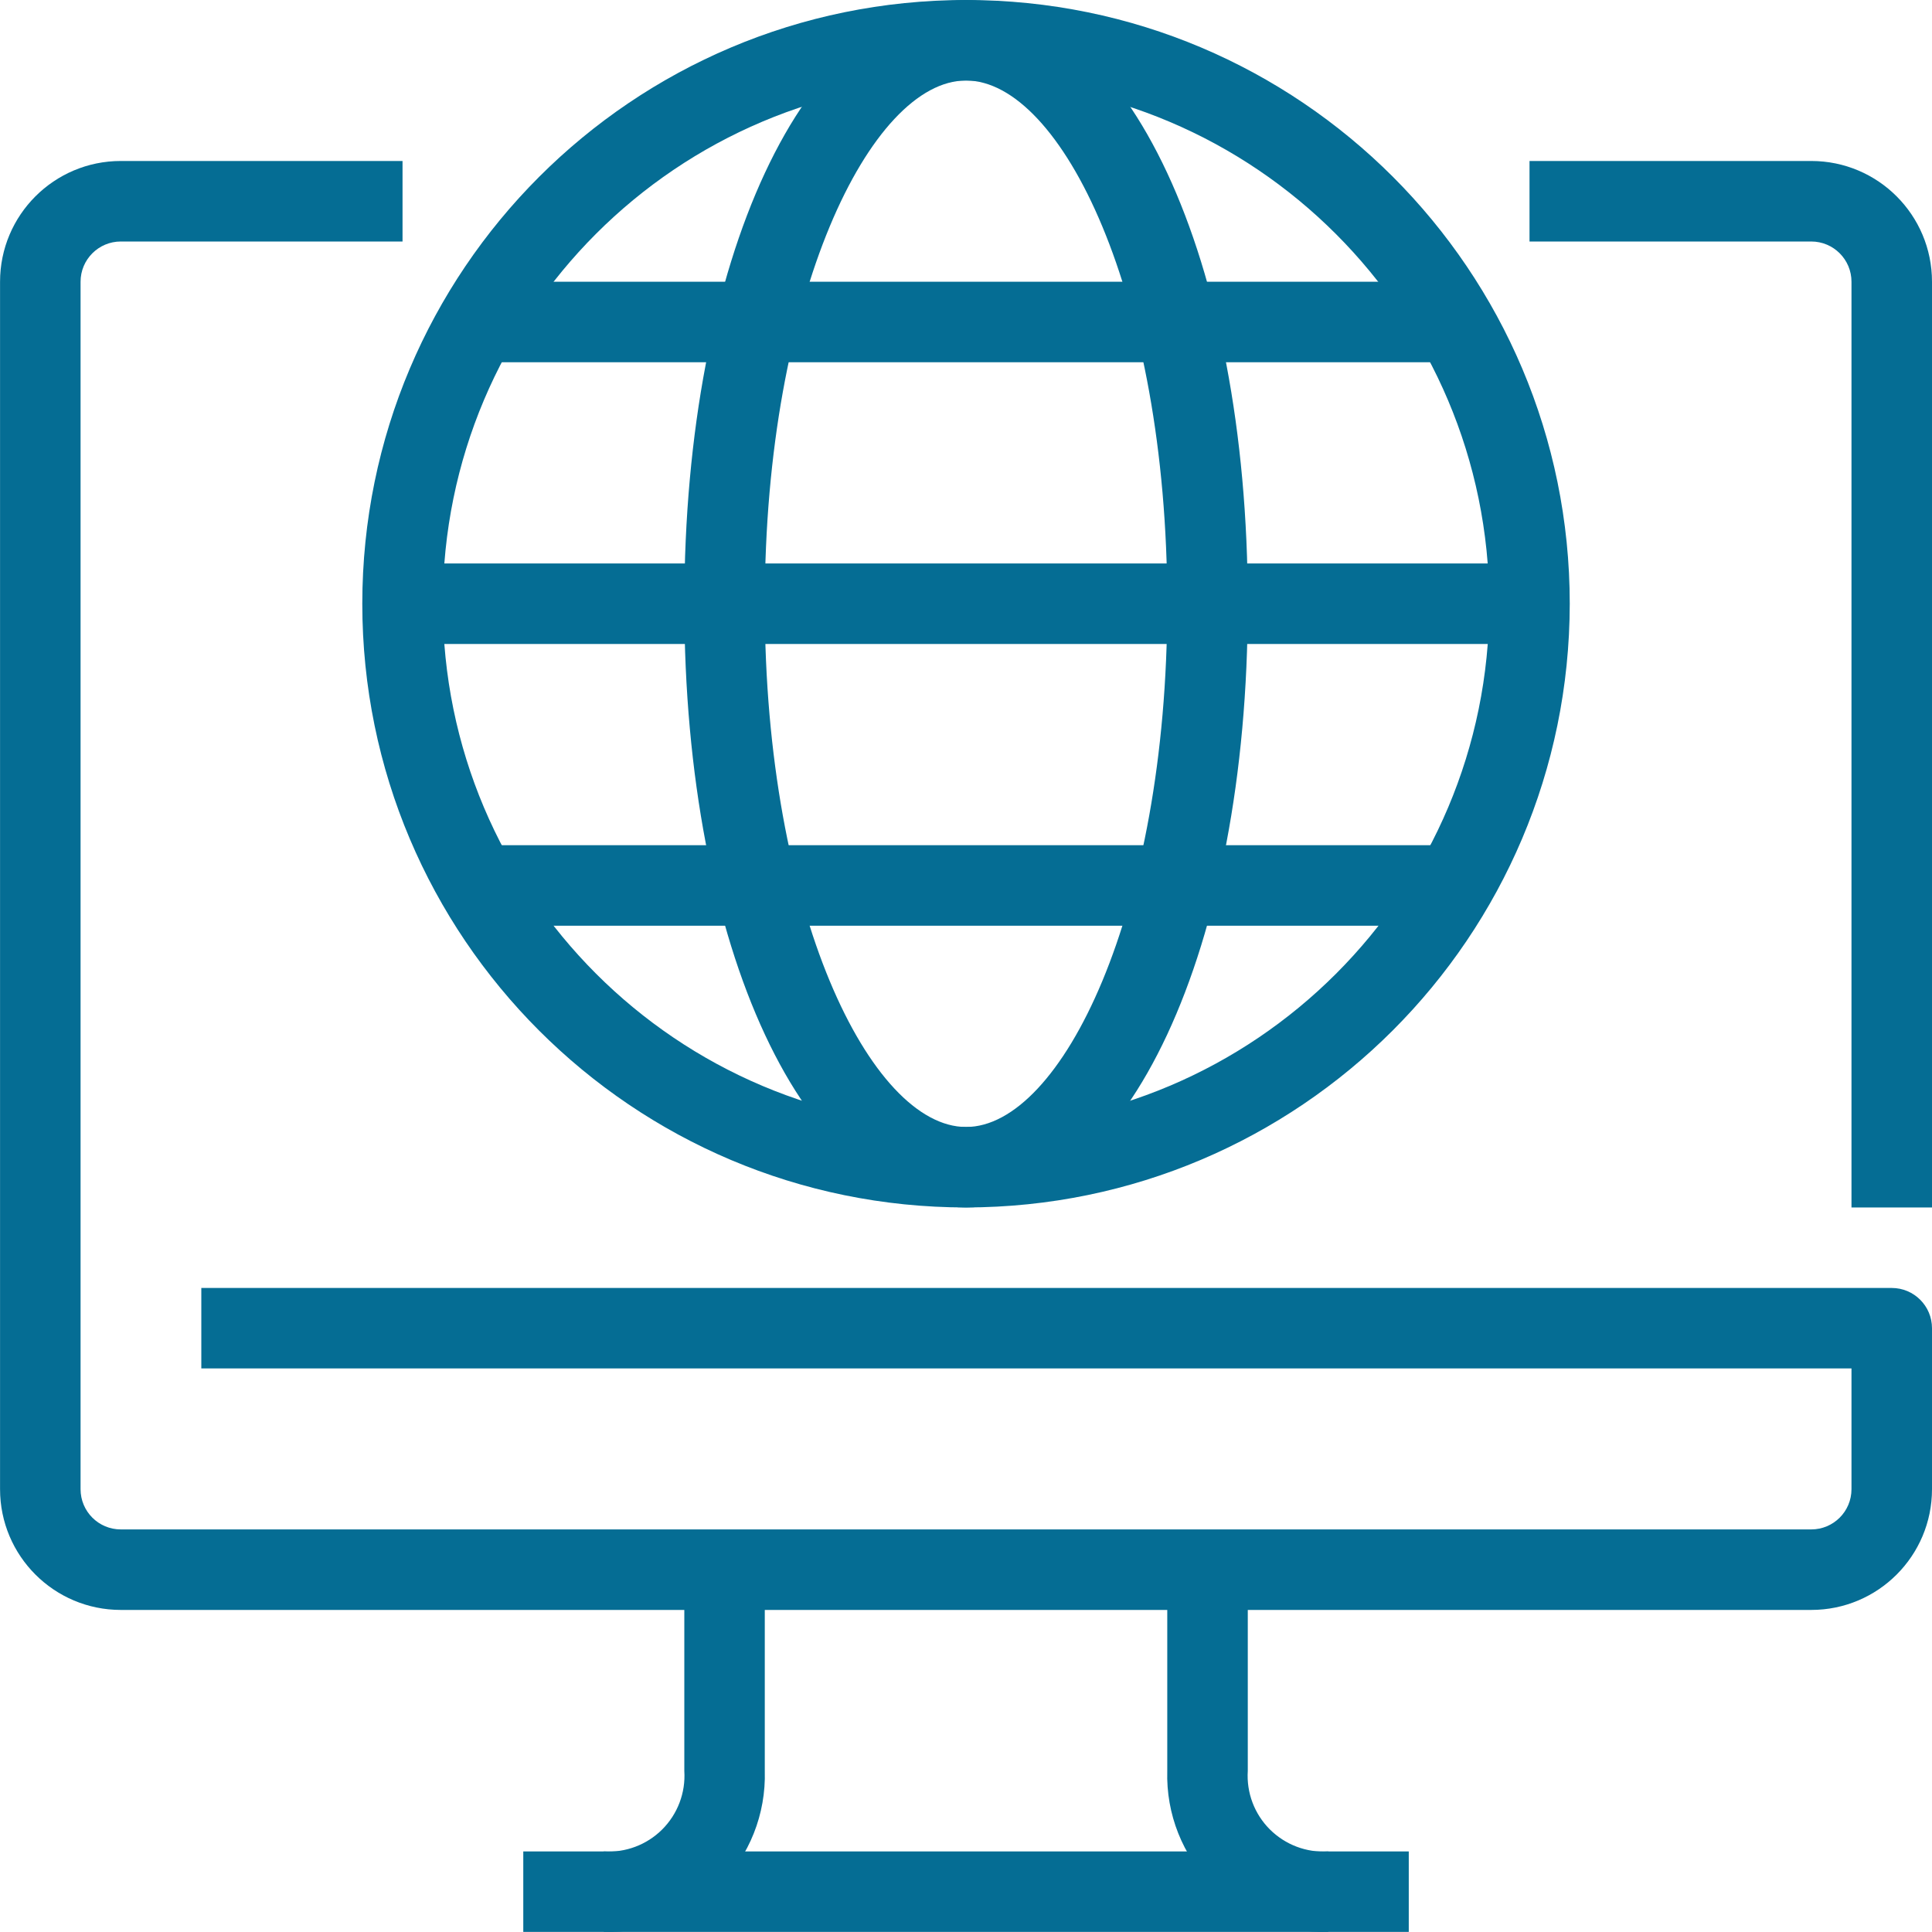 <svg width="40" height="40" viewBox="0 0 40 40" fill="none" xmlns="http://www.w3.org/2000/svg">
<g clip-path="url(#clip0_758_23797)">
<path d="M40 24.999H38.333V5.833C38.333 5.373 37.96 5 37.5 5H31.667V3.333H37.5C38.881 3.333 40 4.452 40 5.833V24.999Z" fill="#056d94"/>
<path d="M37.5 33.332H2.501C1.121 33.332 0.001 32.213 0.001 30.832V5.833C0.001 4.452 1.121 3.333 2.501 3.333H8.334V5H2.501C2.041 5 1.668 5.373 1.668 5.833V30.832C1.668 31.293 2.041 31.665 2.501 31.665H37.5C37.96 31.665 38.333 31.293 38.333 30.832V28.332H4.168V26.666H39.167C39.627 26.666 40 27.039 40 27.499V30.832C40 32.213 38.881 33.332 37.5 33.332Z" fill="#056d94"/>
<path d="M10.834 38.332H29.167V39.998H10.834V38.332Z" fill="#056d94"/>
<path d="M12.501 39.998V38.332C12.951 38.361 13.392 38.195 13.711 37.876C14.03 37.557 14.197 37.116 14.168 36.665V32.499H15.834V36.665C15.86 37.557 15.518 38.42 14.887 39.051C14.256 39.682 13.393 40.025 12.501 39.998Z" fill="#056d94"/>
<path d="M27.5 39.998C26.609 40.025 25.745 39.682 25.115 39.051C24.483 38.42 24.141 37.557 24.167 36.665V32.499H25.834V36.665C25.805 37.116 25.971 37.556 26.29 37.875C26.61 38.194 27.05 38.361 27.5 38.332V39.998Z" fill="#056d94"/>
<path d="M20.001 24.999C13.098 24.999 7.501 19.403 7.501 12.5C7.501 5.596 13.098 0 20.001 0C26.904 0 32.5 5.596 32.5 12.5C32.493 19.4 26.901 24.991 20.001 24.999ZM20.001 1.667C14.018 1.667 9.168 6.517 9.168 12.5C9.168 18.482 14.018 23.333 20.001 23.333C25.984 23.333 30.834 18.482 30.834 12.5C30.827 6.52 25.981 1.674 20.001 1.667Z" fill="#056d94"/>
<path d="M20.001 24.999C16.676 24.999 14.168 19.625 14.168 12.5C14.168 5.374 16.676 0 20.001 0C23.326 0 25.834 5.374 25.834 12.5C25.834 19.625 23.326 24.999 20.001 24.999ZM20.001 1.667C18.03 1.667 15.834 6.116 15.834 12.5C15.834 18.884 18.03 23.333 20.001 23.333C21.971 23.333 24.167 18.884 24.167 12.5C24.167 6.116 21.971 1.667 20.001 1.667Z" fill="#056d94"/>
<path d="M8.334 11.666H31.667V13.333H8.334V11.666Z" fill="#056d94"/>
<path d="M10.001 5.833H30V7.5H10.001V5.833Z" fill="#056d94"/>
<path d="M10.001 17.499H30V19.166H10.001V17.499Z" fill="#056d94"/>
</g>
<defs>
<clipPath id="clip0_758_23797">
<rect width="40" height="40" fill="white"/>
</clipPath>
</defs>
</svg>
